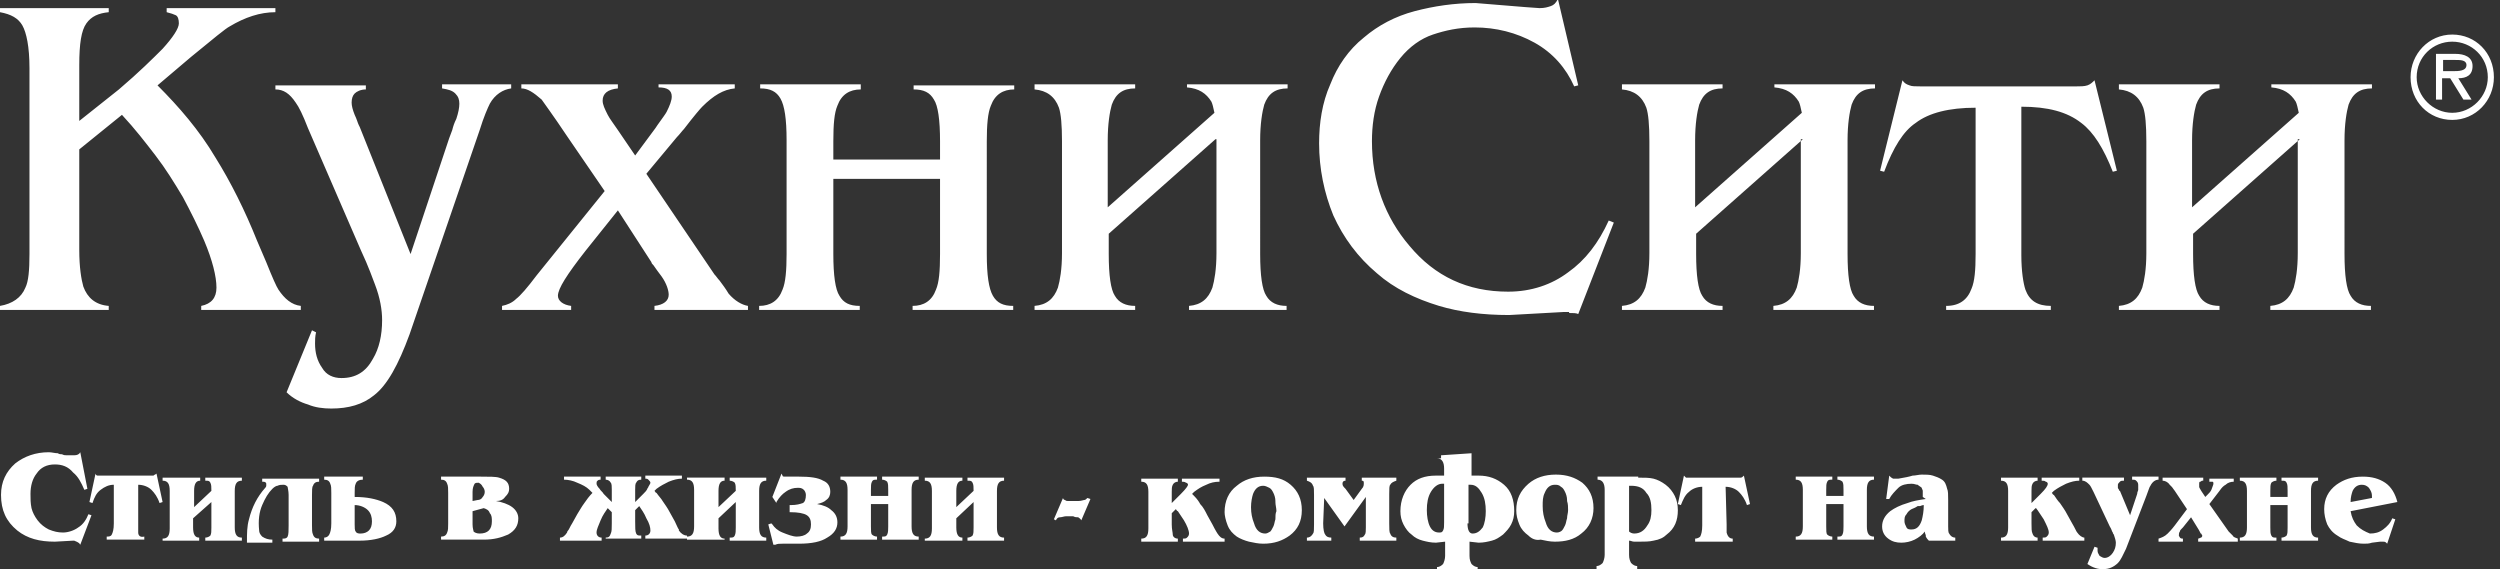 <?xml version="1.0" encoding="utf-8"?>
<!-- Generator: Adobe Illustrator 23.1.0, SVG Export Plug-In . SVG Version: 6.00 Build 0)  -->
<svg version="1.1" id="Слой_1" xmlns="http://www.w3.org/2000/svg" xmlns:xlink="http://www.w3.org/1999/xlink" x="0px" y="0px"
	 viewBox="0 0 246 56" style="enable-background:new 0 0 246 56;" xml:space="preserve">
<rect x="0" y="0" width="246" height="56" fill="#333333" stroke="none"/>
<style type="text/css">
	.st0{fill-rule:evenodd;clip-rule:evenodd;fill:#FFF;}
</style>
<g>
	<path class="st0" d="M154.4,30.8c0.4,0,0.7,0,0.9,0.1l3.5-9l-0.5-0.2c-1,2.2-2.3,3.9-4,5.1c-1.6,1.2-3.6,1.9-5.9,1.9
		c-4,0-7.2-1.5-9.7-4.5c-2.4-2.8-3.7-6.3-3.7-10.3c0-1.5,0.2-3,0.7-4.4c0.5-1.4,1.2-2.7,2.1-3.8c0.9-1.1,2-1.9,3.2-2.3
		c1.2-0.4,2.5-0.7,4.1-0.7c2.1,0,4.1,0.5,5.9,1.5c1.8,1,3.1,2.5,3.9,4.3l0.4-0.1l-2-8.5c-0.2,0.4-0.4,0.6-0.7,0.7
		c-0.3,0.1-0.6,0.2-1.1,0.2l-1.4-0.1l-4.9-0.4c-2.1,0-4.1,0.3-6,0.8c-1.9,0.5-3.6,1.4-5,2.6c-1.5,1.2-2.6,2.8-3.3,4.6
		c-0.8,1.8-1.1,3.8-1.1,5.8c0,2.5,0.5,4.9,1.4,7.1c1,2.2,2.4,4.1,4.3,5.7c1.7,1.5,3.8,2.5,6.1,3.2c2,0.6,4.3,0.9,6.9,0.9l5.4-0.3
		H154.4z M2.2,2.5c0.4,0.7,0.7,2.1,0.7,4.2V25c0,1.6-0.1,2.7-0.4,3.3c-0.4,1-1.3,1.6-2.5,1.8v0.4h10.7v-0.4
		c-1.3-0.1-2.1-0.8-2.5-1.9c-0.2-0.7-0.4-1.9-0.4-3.6v-9.9l4.2-3.4c1.3,1.4,2.3,2.7,3.3,4c1,1.3,1.8,2.6,2.7,4.1
		c0.8,1.5,1.5,2.9,2.1,4.3c0.8,1.9,1.2,3.5,1.2,4.6c0,1-0.5,1.6-1.5,1.8v0.4h9.8v-0.4c-0.9-0.1-1.6-0.7-2.2-1.6
		c-0.2-0.3-0.6-1.2-1.2-2.7l-0.9-2.1c-1.2-3-2.6-5.8-4.1-8.2c-1.6-2.7-3.6-5-5.7-7.1l3.3-2.8c2.2-1.8,3.4-2.8,3.8-3
		c1.5-0.9,3-1.4,4.5-1.4V0.8H16.4v0.4c0.4,0.1,0.7,0.2,0.9,0.3s0.3,0.4,0.3,0.8c0,0.5-0.6,1.4-1.6,2.5c-0.9,0.9-2.3,2.3-4.3,4
		l-3.9,3.1V6.4C7.8,4.3,8,3,8.5,2.3c0.5-0.7,1.2-1,2.2-1.1V0.8H0v0.4C1.1,1.4,1.8,1.8,2.2,2.5z M44.5,12.8c-0.1,0.3-0.2,0.5-0.3,0.8
		L40.4,25l-5-12.5l-0.1-0.2c-0.1-0.2-0.2-0.6-0.4-1c-0.2-0.5-0.3-0.9-0.3-1.2c0-0.4,0.1-0.7,0.3-0.9c0.2-0.2,0.6-0.4,1.1-0.4V8.4
		h-8.9v0.4c0.8,0,1.4,0.4,2,1.3c0.3,0.4,0.7,1.2,1.2,2.5l5.2,12c0.8,1.7,1.2,2.9,1.4,3.4c0.5,1.3,0.7,2.5,0.7,3.5
		c0,1.5-0.3,2.8-0.9,3.8c-0.7,1.3-1.7,1.9-3.1,1.9c-0.8,0-1.5-0.3-1.9-1c-0.5-0.7-0.7-1.5-0.7-2.4c0-0.3,0-0.7,0.1-1.1l-0.4-0.2
		l-2.5,6.1c0.6,0.6,1.4,1,2.1,1.2c0.7,0.3,1.5,0.4,2.3,0.4c1.7,0,3.1-0.4,4.2-1.3c1.3-1,2.4-3,3.5-6l6.9-20.1c0.4-1.3,0.8-2.2,1-2.6
		c0.5-0.9,1.3-1.4,2.1-1.5V8.3h-6.8v0.4c0.6,0.1,1,0.2,1.3,0.5s0.4,0.6,0.4,1c0,0.4-0.1,0.9-0.3,1.5C44.7,12.1,44.6,12.4,44.5,12.8z
		 M70.3,27c0.2,0.2,0.3,0.4,0.5,0.6c0.3,0.4,0.6,0.8,0.9,1.3c0.6,0.7,1.3,1.1,1.9,1.2v0.4h-9.2v-0.4c0.9-0.1,1.4-0.5,1.4-1.1
		c0-0.4-0.2-1.1-0.7-1.8c-0.3-0.4-0.6-0.8-0.8-1.1c-0.1-0.1-0.2-0.2-0.2-0.3l-3.3-5.1l-3.2,4c-1.8,2.3-2.7,3.7-2.7,4.4
		c0,0.5,0.5,0.9,1.3,1v0.4h-6.8v-0.4c0.5-0.1,1-0.3,1.4-0.7c0.4-0.3,1.1-1.1,2-2.3l6.7-8.3l-3.7-5.4c-1.4-2.1-2.3-3.3-2.5-3.6
		c-0.8-0.7-1.4-1.1-2-1.1V8.3h9.5v0.4c-1,0.1-1.5,0.5-1.5,1.2c0,0.4,0.2,0.8,0.5,1.4c0.2,0.4,0.6,0.9,1,1.5l1.7,2.5l2-2.7l0.2-0.3
		c0.5-0.7,0.8-1.1,0.9-1.3c0.3-0.6,0.5-1.1,0.5-1.5c0-0.6-0.4-0.9-1.3-0.9V8.3h7.5v0.4c-1.1,0.1-2.1,0.7-3.2,1.8
		c-0.2,0.2-0.8,0.9-1.8,2.2l0,0l0,0c-0.2,0.2-0.4,0.5-0.7,0.8l-3,3.6L70.3,27z M82,17.6h10.5V25c0,1.7-0.1,2.8-0.4,3.5
		c-0.4,1.1-1.2,1.6-2.3,1.6v0.4h9.9v-0.4c-1,0-1.6-0.3-2-1c-0.4-0.7-0.6-2-0.6-4.1V13.9c0-1.6,0.1-2.8,0.4-3.5
		c0.4-1.1,1.2-1.6,2.3-1.6V8.4h-9.9v0.4c1,0,1.6,0.3,2,1c0.4,0.6,0.6,2,0.6,4.1v1.8H82v-1.8c0-1.7,0.1-2.8,0.4-3.5
		c0.4-1.1,1.2-1.6,2.3-1.6V8.3h-9.9v0.4c1,0,1.6,0.3,2,1c0.4,0.7,0.6,2,0.6,4.1V25c0,1.6-0.1,2.8-0.4,3.5c-0.4,1.1-1.2,1.6-2.3,1.6
		v0.4h9.9v-0.4c-1,0-1.6-0.3-2-1C82.2,28.5,82,27.1,82,25V17.6z M119.6,13.7L109.1,23v2c0,2.1,0.2,3.5,0.6,4.1c0.4,0.7,1.1,1,2,1
		v0.4h-9.9v-0.4c1.2-0.1,1.9-0.7,2.3-1.8c0.2-0.7,0.4-1.8,0.4-3.4V13.9c0-1.6-0.1-2.7-0.3-3.3c-0.4-1.1-1.2-1.7-2.4-1.8V8.3h9.9v0.4
		c-1.2,0-1.9,0.5-2.3,1.6c-0.2,0.7-0.4,1.9-0.4,3.5v6.6l10.5-9.3c-0.1-0.5-0.2-0.9-0.3-1.1c-0.5-0.8-1.2-1.3-2.4-1.4V8.3h9.9v0.4
		c-1.2,0-1.9,0.5-2.3,1.6c-0.2,0.7-0.4,1.9-0.4,3.5V25c0,2.1,0.2,3.5,0.6,4.1c0.4,0.7,1.1,1,2,1v0.4H117v-0.4
		c1.2-0.1,1.9-0.7,2.3-1.8c0.2-0.7,0.4-1.8,0.4-3.4V13.7z M177.4,13.7L166.9,23v2c0,2.1,0.2,3.5,0.6,4.1c0.4,0.7,1.1,1,2,1v0.4h-9.9
		v-0.4c1.2-0.1,1.9-0.7,2.3-1.8c0.2-0.7,0.4-1.8,0.4-3.4V13.9c0-1.6-0.1-2.7-0.3-3.3c-0.4-1.1-1.2-1.7-2.4-1.8V8.3h9.9v0.4
		c-1.2,0-1.9,0.5-2.3,1.6c-0.2,0.7-0.4,1.9-0.4,3.5v6.6l10.5-9.3c-0.1-0.5-0.2-0.9-0.3-1.1c-0.5-0.8-1.2-1.3-2.4-1.4V8.3h9.9v0.4
		c-1.2,0-1.9,0.5-2.3,1.6c-0.2,0.7-0.4,1.9-0.4,3.5V25c0,2.1,0.2,3.5,0.6,4.1c0.4,0.7,1.1,1,2,1v0.4h-9.9v-0.4
		c1.2-0.1,1.9-0.7,2.3-1.8c0.2-0.7,0.4-1.8,0.4-3.4V13.7z M199.3,28.5c-0.2-0.6-0.4-1.8-0.4-3.4h0V10.5c2.6,0,4.5,0.5,5.9,1.6
		c1.2,0.9,2.2,2.5,3.1,4.8l0.4-0.1l-2.2-8.9c-0.2,0.2-0.4,0.4-0.7,0.5c-0.3,0.1-0.7,0.1-1.1,0.1h-0.9h-13.6H189
		c-0.5,0-0.9,0-1.1-0.1c-0.3-0.1-0.5-0.2-0.7-0.5l-2.2,8.9l0.4,0.1c0.9-2.4,1.9-4,3.1-4.8c1.3-1,3.3-1.5,5.9-1.5V25
		c0,1.6-0.1,2.7-0.4,3.4c-0.4,1.1-1.2,1.7-2.5,1.7v0.4h10.3v-0.4C200.5,30.1,199.7,29.6,199.3,28.5z M226.3,13.7L215.8,23v2
		c0,2.1,0.2,3.5,0.6,4.1c0.4,0.7,1.1,1,2,1v0.4h-9.9v-0.4c1.2-0.1,1.9-0.7,2.3-1.8c0.2-0.7,0.4-1.8,0.4-3.4V13.9
		c0-1.6-0.1-2.7-0.3-3.3c-0.4-1.1-1.2-1.7-2.4-1.8V8.3h9.9v0.4c-1.2,0-1.9,0.5-2.3,1.6c-0.2,0.7-0.4,1.9-0.4,3.5v6.6l10.5-9.3
		c-0.1-0.5-0.2-0.9-0.3-1.1c-0.5-0.8-1.2-1.3-2.4-1.4V8.3h9.9v0.4c-1.2,0-1.9,0.5-2.3,1.6c-0.2,0.7-0.4,1.9-0.4,3.5V25
		c0,2.1,0.2,3.5,0.6,4.1c0.4,0.7,1.1,1,2,1v0.4h-9.9v-0.4c1.2-0.1,1.9-0.7,2.3-1.8c0.2-0.7,0.4-1.8,0.4-3.4V13.7z M240.4,5.9v1.1
		h0.8c0.1,0,0.1,0,0.2,0c0.5,0,1.3,0,1.3-0.6c0-0.5-0.6-0.5-1.1-0.5H240.4z M243.3,6.5c0,0.9-0.6,1.2-1.4,1.2l1.3,2.1h-0.8l-1.3-2.1
		h-0.8v2.1h-0.6V5.3h1.9C242.5,5.3,243.3,5.6,243.3,6.5z M245.4,7.6c0,2.3-1.8,4.2-4.1,4.2c-2.3,0-4.1-1.8-4.1-4.2
		c0-2.3,1.8-4.2,4.1-4.2C243.6,3.4,245.4,5.2,245.4,7.6z M237.8,7.6c0,1.9,1.6,3.5,3.5,3.5s3.5-1.6,3.5-3.5c0-2-1.6-3.5-3.5-3.5
		S237.8,5.6,237.8,7.6z"/>
	<path class="st0" d="M7.7,53.4c0.1,0,0.1,0.1,0.2,0.2L9,50.7l-0.3-0.1c-0.2,0.5-0.5,1-1,1.3c-0.4,0.3-1,0.5-1.5,0.5
		c-0.5,0-0.9-0.1-1.4-0.3c-0.4-0.2-0.8-0.5-1.1-0.9c-0.3-0.4-0.5-0.8-0.6-1.2C3,49.5,3,49.1,3,48.6c0-0.8,0.2-1.5,0.6-2
		c0.4-0.6,1-0.9,1.8-0.9c0.7,0,1.3,0.2,1.8,0.8c0.5,0.4,0.8,1,1.1,1.7l0.3-0.1l-0.7-3.6c-0.1,0.2-0.3,0.3-0.6,0.3H6.8
		c-0.1,0-0.1,0-0.2,0c-0.2,0-0.3,0-0.5-0.1c-0.1,0-0.3,0-0.4-0.1h0c-0.3,0-0.6-0.1-0.9-0.1c-1.3,0-2.4,0.4-3.3,1.1
		c-0.9,0.8-1.4,1.8-1.4,3.1c0,1.5,0.5,2.6,1.6,3.5c1,0.8,2.2,1.1,3.7,1.1l1.8-0.1h0.1h0C7.5,53.3,7.6,53.3,7.7,53.4z M13.6,52.4
		c0-0.1,0-0.4,0-0.8v-3.9c0.5,0,1,0.2,1.3,0.5c0.3,0.3,0.6,0.7,0.8,1.3l0.3-0.1l-0.6-2.8c-0.1,0.1-0.2,0.1-0.3,0.2
		c-0.1,0-0.3,0-0.5,0h0h-0.3h-3.8h-0.2H10l0,0c-0.2,0-0.3,0-0.4,0c-0.1,0-0.2-0.1-0.2-0.2l-0.6,2.8l0.3,0.1c0.2-0.6,0.4-1,0.8-1.3
		c0.4-0.3,0.8-0.5,1.3-0.5v3.8c0,0.6-0.1,0.9-0.2,1.1c-0.1,0.2-0.3,0.2-0.5,0.2v0.3h3.7v-0.3C13.8,52.9,13.6,52.7,13.6,52.4z
		 M16.7,48.3c0-0.7-0.2-1-0.7-1v-0.3h3.7v0.3c-0.4,0-0.6,0.3-0.6,1v1.6l1.7-1.6c0-0.4,0-0.6-0.1-0.8c-0.1-0.2-0.2-0.2-0.5-0.2v-0.3
		h3.6v0.3c-0.5,0-0.7,0.3-0.7,1v3.6c0,0.7,0.2,1,0.7,1v0.3h-3.6v-0.3c0.2,0,0.4-0.1,0.5-0.2c0.1-0.2,0.1-0.4,0.1-0.8v-2.5L19,51v0.9
		c0,0.7,0.2,1,0.6,1v0.3H16V53c0.5,0,0.7-0.3,0.7-1L16.7,48.3L16.7,48.3z M25.8,49.7c0.3-0.7,0.6-1.2,1-1.6c0.2-0.2,0.4-0.3,0.5-0.3
		c0.2-0.1,0.4-0.1,0.6-0.1c0.2,0,0.3,0.1,0.4,0.2c0,0.1,0.1,0.4,0.1,0.8v3c0,0.5,0,0.9-0.1,1.1c-0.1,0.2-0.3,0.2-0.5,0.2v0.3h3.6V53
		c-0.3,0-0.5-0.1-0.6-0.4c-0.1-0.2-0.1-0.5-0.1-0.9v-3c0-0.4,0-0.8,0.1-0.9c0.1-0.3,0.3-0.4,0.6-0.4v-0.3h-5.6v0.3h0.1
		c0.2,0,0.3,0.1,0.3,0.2c0,0.1,0,0.1,0,0.2c0,0,0,0.1-0.1,0.2c-0.8,0.9-1.3,1.9-1.6,3.1c-0.2,0.7-0.2,1.4-0.2,2.2v0.1h2.5v-0.3
		c-0.4,0-0.7-0.1-1-0.3c-0.2-0.2-0.3-0.4-0.3-0.6C25.4,51.2,25.5,50.4,25.8,49.7z M35.5,52.5c0.3,0,0.6-0.1,0.8-0.3
		c0.2-0.2,0.3-0.5,0.3-0.9c0-0.4-0.1-0.8-0.4-1.1c-0.3-0.3-0.8-0.5-1.3-0.5v1.9c0,0.3,0,0.6,0.1,0.7C35.1,52.5,35.3,52.5,35.5,52.5z
		 M31.9,53.2v-0.3c0.2,0,0.4-0.1,0.5-0.3c0.1-0.2,0.2-0.5,0.2-1.1v-3c0-0.4,0-0.7-0.1-0.9c-0.1-0.3-0.3-0.4-0.6-0.4v-0.3h3.8v0.3
		c-0.3,0-0.6,0.1-0.7,0.4c-0.1,0.2-0.1,0.5-0.1,0.9v0.4c1.2,0,2.1,0.2,2.8,0.5c0.9,0.4,1.3,1,1.3,1.9c0,0.6-0.3,1.1-1,1.4
		c-0.6,0.3-1.5,0.5-2.6,0.5H31.9z M46.5,51.6v-1.3l1.1-0.3c0.3,0.1,0.5,0.2,0.6,0.5c0.2,0.2,0.2,0.5,0.2,0.8c0,0.4-0.1,0.7-0.3,0.9
		c-0.2,0.2-0.5,0.3-0.9,0.3c-0.3,0-0.5-0.1-0.6-0.2C46.6,52.2,46.5,52,46.5,51.6z M47.5,47.9c0.1,0.1,0.2,0.3,0.2,0.5
		c0,0.2-0.1,0.4-0.2,0.5c-0.1,0.2-0.3,0.3-0.5,0.3l-0.5,0.1v-0.9c0-0.4,0.1-0.6,0.2-0.8c0.1-0.1,0.2-0.1,0.4-0.1
		C47.3,47.6,47.4,47.7,47.5,47.9z M49.7,48.9c0.3-0.3,0.4-0.5,0.4-0.8c0-0.6-0.3-0.9-1-1.1c-0.3-0.1-1-0.1-1.8-0.1h-3.9v0.3
		c0.3,0,0.5,0.1,0.6,0.4c0.1,0.2,0.1,0.5,0.1,0.9v3c0,0.4,0,0.7-0.1,0.9c-0.1,0.3-0.3,0.4-0.6,0.4v0.3h4.2c1,0,1.7-0.2,2.4-0.5
		c0.7-0.4,1-0.9,1-1.6c0-0.4-0.2-0.8-0.6-1.1c-0.4-0.3-1-0.5-1.6-0.6C49.2,49.3,49.5,49.2,49.7,48.9z M59.6,53.2v-0.3
		c0.3,0,0.4-0.1,0.5-0.4c0.1-0.2,0.1-0.5,0.1-1v-1.1L59.8,50c-0.2,0.3-0.5,0.7-0.7,1.2c-0.2,0.5-0.4,0.9-0.4,1.2
		c0,0.3,0.2,0.5,0.5,0.5v0.3h-4.1v-0.3c0.3,0,0.5-0.2,0.7-0.5c0,0,0-0.1,0.1-0.2c0.1-0.1,0.2-0.4,0.4-0.7l0.5-0.9
		c0.2-0.3,0.4-0.7,0.7-1.1c0.2-0.3,0.5-0.7,0.8-1L58,48.2c-0.3-0.3-0.7-0.5-1.2-0.7c-0.4-0.2-0.9-0.3-1.3-0.3v-0.3h3.6v0.3
		c-0.1,0-0.2,0-0.3,0.1c-0.1,0.1-0.1,0.1-0.1,0.3c0,0.1,0.1,0.3,0.3,0.5c0.1,0.2,0.3,0.3,0.4,0.5l0.8,0.8v-1.2c0-0.3,0-0.6-0.1-0.7
		c-0.1-0.2-0.3-0.3-0.5-0.3v-0.3h3.5v0.3c-0.3,0-0.4,0.1-0.5,0.3c-0.1,0.1-0.1,0.4-0.1,0.7v1.2l0.8-0.8c0.2-0.2,0.3-0.3,0.4-0.5
		c0-0.1,0.1-0.1,0.1-0.2c0.1-0.2,0.2-0.3,0.2-0.4c0-0.1-0.1-0.2-0.2-0.3c-0.1-0.1-0.2-0.1-0.3-0.1v-0.3h3.6v0.3
		c-0.4,0-0.8,0.1-1.3,0.3c-0.4,0.2-0.8,0.4-1.2,0.7l-0.2,0.2c0.1,0.1,0.1,0.2,0.2,0.2c0.2,0.3,0.5,0.6,0.6,0.8
		c0.2,0.3,0.5,0.7,0.7,1.1l0.5,0.9c0.2,0.4,0.3,0.7,0.4,0.8c0,0,0,0.1,0,0.1c0.2,0.3,0.5,0.5,0.8,0.5v0.3h-4.1v-0.3
		c0.3,0,0.5-0.2,0.5-0.5c0-0.3-0.1-0.7-0.4-1.2c-0.2-0.5-0.5-0.9-0.7-1.2l-0.4,0.4v1.1c0,0.6,0,1,0.1,1.2c0.1,0.2,0.2,0.2,0.5,0.2
		v0.3H59.6z M67.6,47.2c0.5,0,0.7,0.3,0.7,1v3.6c0,0.7-0.2,1-0.7,1v0.3h3.7V53c-0.4,0-0.6-0.3-0.6-1V51l1.7-1.6v2.5
		c0,0.3,0,0.6-0.1,0.8c-0.1,0.2-0.2,0.2-0.5,0.2v0.3h3.6v-0.3c-0.5,0-0.7-0.3-0.7-1v-3.6c0-0.7,0.2-1,0.7-1v-0.3h-3.6v0.3
		c0.2,0,0.4,0.1,0.5,0.2c0.1,0.2,0.1,0.4,0.1,0.8l-1.7,1.6v-1.6c0-0.7,0.2-1,0.6-1v-0.3h-3.7V47.2z M80.4,49.6
		c0.6,0.1,1.1,0.3,1.4,0.6c0.4,0.3,0.6,0.7,0.6,1.2c0,0.6-0.3,1.1-1,1.5c-0.6,0.4-1.5,0.6-2.8,0.6c-0.1,0-0.3,0-0.5,0
		c-0.1,0-0.2,0-0.3,0l-0.1,0l-0.1,0h0c-0.3,0-0.5,0-0.6,0c-0.3,0-0.5,0-0.7,0.1l-0.2,0l-0.5-2l0.3-0.1l0.1,0.1
		c0.2,0.3,0.5,0.6,1,0.8c0.5,0.2,1,0.4,1.4,0.4c0.4,0,0.8-0.1,1-0.3c0.3-0.2,0.4-0.5,0.4-0.9c0-0.4-0.1-0.7-0.4-0.9
		c-0.3-0.2-0.9-0.3-1.6-0.3h-0.1v-0.7h0.1c0.6,0,0.9-0.1,1.2-0.2c0.2-0.1,0.3-0.4,0.3-0.8c0-0.2-0.1-0.4-0.2-0.5
		c-0.2-0.2-0.4-0.2-0.6-0.2c-0.4,0-0.8,0.1-1.2,0.4c-0.3,0.2-0.6,0.5-0.9,1l0,0.1L76,48.9l0.9-2.3l0.1,0.2c0,0.1,0.1,0.1,0.3,0.1
		c0.1,0,0.2,0,0.3,0c0.1,0,0.2,0,0.3,0c0.2,0,0.4,0,0.7,0c1.1,0,1.9,0.1,2.4,0.4c0.5,0.2,0.7,0.6,0.7,1.1c0,0.3-0.1,0.6-0.4,0.8
		C81.1,49.4,80.8,49.5,80.4,49.6z M82.7,47.2c0.5,0,0.7,0.3,0.7,1v3.6c0,0.7-0.2,1-0.7,1v0.3h3.6v-0.3c-0.2,0-0.4-0.1-0.5-0.2
		c-0.1-0.1-0.1-0.4-0.1-0.8v-2.2h1.7v2.2c0,0.3,0,0.6-0.1,0.8c-0.1,0.2-0.2,0.2-0.5,0.2v0.3h3.6v-0.3c-0.5,0-0.7-0.3-0.7-1v-3.6
		c0-0.7,0.2-1,0.7-1v-0.3h-3.6v0.3c0.2,0,0.4,0.1,0.5,0.2c0.1,0.2,0.1,0.4,0.1,0.8v0.6h-1.7v-0.6c0-0.4,0-0.6,0.1-0.8
		c0.1-0.2,0.2-0.2,0.5-0.2v-0.3h-3.6V47.2z M91.7,48.3c0-0.7-0.2-1-0.7-1v-0.3h3.7v0.3c-0.4,0-0.6,0.3-0.6,1v1.6l1.7-1.6
		c0-0.4,0-0.6-0.1-0.8c-0.1-0.2-0.2-0.2-0.5-0.2v-0.3h3.6v0.3c-0.5,0-0.7,0.3-0.7,1v3.6c0,0.7,0.2,1,0.7,1v0.3h-3.6v-0.3
		c0.2,0,0.4-0.1,0.5-0.2c0.1-0.2,0.1-0.4,0.1-0.8v-2.5L94.1,51v0.9c0,0.7,0.2,1,0.6,1v0.3H91V53c0.5,0,0.7-0.3,0.7-1V48.3z
		 M106.1,50.9c0.1,0.1,0.2,0.1,0.3,0.3l0.9-2.1L107,49c-0.1,0.1-0.2,0.2-0.3,0.2c-0.1,0-0.3,0.1-0.6,0.1h-0.8h-0.2
		c-0.1,0-0.2,0-0.3-0.1c-0.1,0-0.2-0.1-0.2-0.2l-0.9,2.1l0.2,0.1c0.1-0.2,0.2-0.3,0.4-0.3c0.2,0,0.4-0.1,0.6-0.1h0.4h0.3
		C105.8,50.9,105.9,50.9,106.1,50.9z M116.2,48.6l-0.9,0.9v-1.1c0-0.3,0-0.5,0.1-0.7c0.1-0.2,0.3-0.3,0.5-0.3v-0.3h-3.6v0.3
		c0.5,0,0.7,0.3,0.7,1v3.6c0,0.7-0.2,1-0.7,1v0.3h3.6v-0.3c-0.3,0-0.5-0.2-0.5-0.4c0-0.2-0.1-0.5-0.1-1v-1.1l0.4-0.4
		c0.1,0.1,0.1,0.2,0.2,0.2l0,0c0.2,0.3,0.4,0.6,0.6,0.9c0.3,0.5,0.5,1,0.5,1.3c0,0.2-0.1,0.3-0.2,0.4c-0.1,0.1-0.2,0.1-0.4,0.1v0.3
		h4.1v-0.3c-0.3,0-0.5-0.2-0.7-0.5c0,0-0.2-0.3-0.5-0.9l-0.5-0.9c-0.2-0.4-0.4-0.8-0.7-1.1c-0.1-0.2-0.3-0.5-0.6-0.8v0
		c-0.1-0.1-0.1-0.1-0.2-0.2l0.2-0.2c0.4-0.3,0.7-0.5,1.2-0.7c0.4-0.2,0.8-0.3,1.3-0.3v-0.3h-3.7v0.3c0.1,0,0.3,0,0.4,0.1
		c0.1,0,0.2,0.1,0.2,0.2C116.9,47.8,116.7,48.1,116.2,48.6z M125.5,51.1c-0.1,0.3-0.1,0.5-0.2,0.7c-0.1,0.2-0.2,0.4-0.3,0.5
		c-0.2,0.1-0.3,0.2-0.5,0.2c-0.5,0-0.9-0.3-1.1-1c-0.2-0.5-0.3-1-0.3-1.6c0-0.5,0.1-1,0.2-1.3c0.2-0.5,0.5-0.8,1-0.8
		c0.2,0,0.4,0.1,0.6,0.2c0.2,0.1,0.3,0.3,0.4,0.5c0.1,0.2,0.2,0.5,0.2,0.8l0,0.1v0c0,0.3,0.1,0.6,0.1,0.9
		C125.5,50.5,125.5,50.8,125.5,51.1L125.5,51.1z M120.8,51.7c0.2,0.5,0.5,0.8,0.9,1.1c0.3,0.2,0.8,0.4,1.2,0.5
		c0.5,0.1,0.9,0.2,1.4,0.2c1.1,0,1.9-0.3,2.6-0.8c0.8-0.6,1.2-1.4,1.2-2.5c0-1.1-0.4-1.9-1.1-2.5c-0.7-0.6-1.5-0.8-2.6-0.8
		c-1.1,0-2,0.3-2.7,0.9c-0.8,0.6-1.2,1.5-1.2,2.6C120.5,50.7,120.6,51.2,120.8,51.7z M130.2,51.5c0,0.6,0.1,1,0.2,1.1
		c0.1,0.2,0.3,0.3,0.6,0.3v0.3h-2.4v-0.3c0.3,0,0.5-0.2,0.6-0.4c0.1-0.1,0.1-0.4,0.1-0.9v-2.9c0-0.5,0-0.8-0.1-0.9
		c-0.1-0.3-0.3-0.4-0.6-0.5v-0.3h3.8v0.3c-0.2,0-0.3,0.1-0.3,0.3c0,0.2,0.1,0.3,0.3,0.5l0.8,1.1l0.8-1.1c0.2-0.2,0.2-0.4,0.2-0.6
		c0-0.2-0.1-0.2-0.2-0.2v-0.3h3.4v0.3c-0.3,0.1-0.5,0.2-0.6,0.4c-0.1,0.1-0.1,0.4-0.1,0.9v2.9c0,0.5,0,0.9,0.1,1
		c0.1,0.3,0.3,0.4,0.6,0.4v0.3h-3.6v-0.3c0.3,0,0.4-0.1,0.5-0.3c0.1-0.1,0.1-0.4,0.1-0.7v-0.4v-2.6l-2.1,2.9l-2-2.8L130.2,51.5
		L130.2,51.5z M144.9,52.5c-0.3,0-0.5-0.3-0.5-1h0.1v-3.8l0.2,0c0.5,0,0.8,0.3,1.1,0.8c0.3,0.5,0.4,1.1,0.4,1.8
		c0,0.6-0.1,1.2-0.3,1.6C145.6,52.3,145.3,52.5,144.9,52.5z M141.9,47.6l0.2,0v3.8c0,0.4,0,0.6-0.1,0.8c-0.1,0.2-0.2,0.2-0.4,0.2
		c-0.4,0-0.7-0.2-0.9-0.6c-0.2-0.4-0.3-1-0.3-1.6c0-0.7,0.1-1.3,0.4-1.8C141.1,47.9,141.5,47.6,141.9,47.6z M141.4,45.1
		c0.5,0,0.7,0.4,0.7,1v0.7c-0.1,0-0.1,0-0.2,0c-0.1,0-0.1,0-0.2,0c-0.1,0-0.2,0-0.4,0c-1.1,0-1.9,0.3-2.5,0.9c-0.6,0.6-1,1.5-1,2.6
		c0,0.5,0.1,0.9,0.3,1.3c0.2,0.4,0.5,0.8,0.8,1c0.3,0.3,0.7,0.5,1.1,0.6c0.4,0.1,0.8,0.2,1.3,0.2l0.9-0.1v1.4c0,0.3-0.1,0.6-0.2,0.8
		c-0.2,0.2-0.4,0.3-0.6,0.3v0.3h4v-0.3c-0.2,0-0.4-0.1-0.6-0.3c-0.1-0.2-0.2-0.4-0.2-0.8v-1.4l0.9,0.1c0.5,0,0.9-0.1,1.3-0.2
		c0.4-0.1,0.7-0.3,1.1-0.6c0.3-0.3,0.6-0.6,0.8-1c0.2-0.4,0.3-0.8,0.3-1.3c0-1.1-0.3-2-1-2.6c-0.7-0.6-1.5-0.9-2.5-0.9
		c-0.1,0-0.2,0-0.4,0c-0.2,0-0.3,0-0.3,0v-2.2l-3,0.2V45.1z M154,51.7c0.1-0.2,0.1-0.4,0.2-0.7c0-0.3,0.1-0.5,0.1-0.8
		c0-0.3,0-0.6-0.1-0.9l0-0.1c0-0.3-0.1-0.6-0.2-0.8c-0.1-0.2-0.2-0.4-0.4-0.5c-0.2-0.2-0.4-0.2-0.6-0.2c-0.5,0-0.8,0.3-1,0.8
		c-0.2,0.4-0.2,0.8-0.2,1.3c0,0.6,0.1,1.1,0.3,1.6c0.2,0.7,0.6,1,1.1,1c0.2,0,0.4-0.1,0.5-0.2C153.8,52.1,153.9,51.9,154,51.7z
		 M150.4,52.7c-0.4-0.3-0.7-0.6-0.9-1.1c-0.2-0.5-0.3-0.9-0.3-1.4c0-1.1,0.4-1.9,1.2-2.6c0.7-0.6,1.6-0.9,2.7-0.9
		c1.1,0,1.9,0.3,2.6,0.8c0.7,0.6,1.1,1.4,1.1,2.5c0,1-0.4,1.9-1.2,2.5c-0.7,0.6-1.6,0.8-2.6,0.8c-0.5,0-0.9-0.1-1.4-0.2
		C151.1,53.2,150.7,53,150.4,52.7z M160.3,51.9v-0.4v-3.7h0.2c0.7,0,1.2,0.2,1.5,0.7c0.4,0.4,0.5,1,0.5,1.7c0,0.6-0.1,1.1-0.4,1.5
		c-0.3,0.5-0.7,0.8-1.3,0.8c-0.2,0-0.4-0.1-0.5-0.2C160.3,52.2,160.3,52,160.3,51.9z M162.7,47.1c-0.4-0.1-0.9-0.1-1.5-0.1v-0.1h-4
		v0.3c0.5,0,0.7,0.4,0.7,1v6.4c0,0.3-0.1,0.6-0.2,0.8c-0.2,0.2-0.4,0.3-0.6,0.3V56h4v-0.3c-0.2,0-0.4-0.1-0.6-0.3
		c-0.1-0.2-0.2-0.4-0.2-0.8v-1.4c0.2,0,0.3,0.1,0.5,0.1c0.2,0,0.3,0,0.5,0c0.5,0,1,0,1.4-0.1c0.6-0.1,1-0.3,1.3-0.6
		c0.8-0.6,1.1-1.4,1.1-2.4c0-0.5-0.1-1-0.3-1.4c-0.2-0.4-0.5-0.8-0.9-1.1C163.5,47.4,163.1,47.2,162.7,47.1z M169.9,51.6
		c0,0.4,0,0.7,0,0.8c0.1,0.4,0.3,0.6,0.6,0.6v0.3h-3.7v-0.3c0.2,0,0.4-0.1,0.5-0.2c0.1-0.2,0.2-0.5,0.2-1.1v-3.8
		c-0.5,0-1,0.2-1.3,0.5c-0.4,0.3-0.6,0.8-0.8,1.3l-0.3-0.1l0.6-2.8c0.1,0.1,0.1,0.1,0.2,0.2c0.1,0,0.2,0,0.4,0h0.2h0.2h3.8h0.3
		c0.2,0,0.3,0,0.5,0c0.1,0,0.2-0.1,0.3-0.2l0.6,2.8l-0.3,0.1c-0.2-0.6-0.5-1-0.8-1.3c-0.3-0.3-0.8-0.5-1.3-0.5L169.9,51.6
		L169.9,51.6z M176.7,47.2c0.5,0,0.7,0.3,0.7,1v3.6c0,0.7-0.2,1-0.7,1v0.3h3.6v-0.3c-0.2,0-0.4-0.1-0.5-0.2
		c-0.1-0.1-0.1-0.4-0.1-0.8v-2.2h1.7v2.2c0,0.3,0,0.6-0.1,0.8c-0.1,0.2-0.2,0.2-0.5,0.2v0.3h3.6v-0.3c-0.5,0-0.7-0.3-0.7-1v-3.6
		c0-0.7,0.2-1,0.7-1v-0.3h-3.6v0.3c0.2,0,0.4,0.1,0.5,0.2c0.1,0.2,0.1,0.4,0.1,0.8v0.6h-1.7v-0.6c0-0.4,0-0.6,0.1-0.8
		c0.1-0.2,0.2-0.2,0.5-0.2v-0.3h-3.6V47.2z M188.1,50.1c-0.2,0.1-0.4,0.3-0.5,0.5c-0.2,0.2-0.2,0.4-0.2,0.7c0,0.2,0.1,0.4,0.2,0.6
		c0.1,0.2,0.3,0.2,0.5,0.2c0.5,0,0.8-0.3,1-0.9c0.1-0.4,0.2-0.9,0.2-1.5c-0.2,0-0.3,0.1-0.4,0.1c-0.1,0-0.1,0-0.2,0
		C188.4,50,188.3,50,188.1,50.1z M189.2,48.9v-0.2v0c0-0.1,0-0.3,0-0.4c0-0.1-0.1-0.2-0.1-0.3c-0.1-0.1-0.3-0.2-0.4-0.3
		c-0.2,0-0.3-0.1-0.6-0.1c-0.5,0-1,0.1-1.3,0.4s-0.7,0.7-0.9,1.1h-0.3l0.3-2.3c0.1,0.1,0.1,0.1,0.2,0.2c0.1,0,0.1,0.1,0.2,0.1
		c0.1,0,0.2,0,0.3,0c0,0,0.1,0,0.1,0c0,0,0.1,0,0.1,0c0.6-0.1,1.1-0.2,1.4-0.3c0.3,0,0.6-0.1,0.9-0.1c0.4,0,0.8,0,1.1,0.1
		c0.3,0.1,0.6,0.2,0.9,0.4c0.3,0.2,0.4,0.5,0.5,0.9c0.1,0.2,0.1,0.6,0.1,1.1v2.3v0.3c0,0.3,0,0.6,0.1,0.7c0.1,0.2,0.3,0.4,0.6,0.4
		v0.3h-2.6c-0.1-0.1-0.2-0.2-0.3-0.4c0,0,0-0.1,0-0.1c0-0.1-0.1-0.2-0.1-0.4c-0.2,0.3-0.6,0.6-1,0.8c-0.4,0.2-0.9,0.3-1.3,0.3
		c-0.5,0-0.9-0.1-1.3-0.4c-0.4-0.3-0.6-0.7-0.6-1.2c0-0.6,0.3-1.1,0.8-1.5c0.4-0.3,1-0.6,1.7-0.8c0.5-0.2,1.1-0.3,1.8-0.4
		L189.2,48.9L189.2,48.9z M199.9,49.5l0.9-0.9c0.5-0.5,0.7-0.8,0.7-1c0-0.1-0.1-0.2-0.2-0.2c-0.1-0.1-0.2-0.1-0.4-0.1v-0.3h3.7v0.3
		c-0.4,0-0.8,0.1-1.3,0.3c-0.4,0.2-0.8,0.4-1.2,0.7l-0.2,0.2c0.1,0.1,0.1,0.2,0.2,0.2l0,0v0c0.2,0.3,0.4,0.6,0.6,0.8
		c0.2,0.3,0.5,0.7,0.7,1.1l0.5,0.9c0.3,0.5,0.4,0.8,0.5,0.9c0.2,0.3,0.5,0.5,0.7,0.5v0.3H201v-0.3c0.2,0,0.3,0,0.4-0.1
		c0.1-0.1,0.2-0.2,0.2-0.4c0-0.3-0.2-0.7-0.5-1.3c-0.2-0.3-0.4-0.6-0.6-0.9l0,0c-0.1-0.1-0.1-0.2-0.2-0.2l-0.4,0.4v1.1
		c0,0.5,0,0.8,0.1,1c0.1,0.3,0.3,0.4,0.5,0.4v0.3h-3.6v-0.3c0.5,0,0.7-0.3,0.7-1v-3.6c0-0.7-0.2-1-0.7-1v-0.3h3.6v0.3
		c-0.2,0-0.4,0.1-0.5,0.3c-0.1,0.2-0.1,0.4-0.1,0.7V49.5z M210.4,48.2L210.4,48.2c0,0,0-0.1,0-0.1c0-0.1,0-0.2,0-0.4v0
		c0-0.2-0.1-0.3-0.2-0.4c-0.1-0.1-0.2-0.1-0.4-0.1v-0.3h2.6v0.3c-0.3,0-0.6,0.2-0.8,0.6c-0.1,0.1-0.2,0.5-0.4,1l-2,5.2
		c-0.3,0.6-0.5,1.1-0.8,1.4c-0.4,0.4-0.9,0.6-1.4,0.6c-0.3,0-0.5,0-0.8-0.1c-0.3-0.1-0.5-0.2-0.8-0.4l0.7-1.7l0.3,0.1v0.3
		c0,0.2,0.1,0.3,0.2,0.5c0.2,0.1,0.3,0.2,0.5,0.2c0.3,0,0.6-0.2,0.8-0.5c0.2-0.3,0.3-0.6,0.3-1c0-0.2-0.1-0.5-0.2-0.8
		c0,0-0.1-0.1-0.1-0.2v0c-0.1-0.1-0.1-0.3-0.3-0.6l-1.6-3.4c-0.2-0.4-0.3-0.6-0.4-0.7c-0.2-0.2-0.4-0.4-0.7-0.4v-0.3h4.1v0.3
		c-0.2,0-0.3,0-0.4,0.1c-0.1,0.1-0.2,0.2-0.2,0.3c0,0,0,0.1,0,0.2c0,0,0,0.1,0,0.1c0,0.1,0.1,0.1,0.1,0.2l0,0c0,0,0,0.1,0.1,0.1
		l1,2.4l0.7-2.1C210.3,48.4,210.4,48.3,210.4,48.2z M219.7,52.7c-0.1-0.1-0.2-0.2-0.4-0.4l-1.9-2.7l1-1.3c0.2-0.3,0.4-0.5,0.6-0.6
		c0.2-0.2,0.5-0.3,0.8-0.3v-0.3h-2.4v0.3c0.1,0,0.2,0,0.3,0c0.1,0,0.1,0.1,0.1,0.2c0,0.1-0.1,0.3-0.2,0.6c-0.1,0.2-0.2,0.3-0.4,0.5
		l-0.2,0.2l-0.4-0.6c-0.1-0.2-0.2-0.3-0.2-0.4c0,0,0-0.1,0-0.1v0c0-0.1,0-0.1,0-0.2c0-0.1,0-0.2,0.1-0.2c0.1,0,0.1-0.1,0.2-0.1
		c0,0,0.1,0,0.1,0v-0.3h-4v0.3c0.2,0,0.5,0.1,0.7,0.4c0,0,0.1,0.1,0.2,0.2c0.1,0.1,0.2,0.3,0.3,0.4l1.2,1.8l-1.2,1.6
		c-0.3,0.4-0.6,0.7-0.7,0.8c-0.3,0.3-0.6,0.4-0.9,0.5v0.3h2.4V53c-0.1,0-0.2,0-0.3-0.1c0-0.1-0.1-0.1-0.1-0.2c0-0.1,0-0.3,0.1-0.4
		c0-0.1,0.1-0.2,0.2-0.3v0c0,0,0.1-0.1,0.1-0.1l0.8-1l0.8,1.3c0,0.1,0.1,0.1,0.1,0.2c0,0,0,0.1,0.1,0.1c0,0.1,0.1,0.1,0.1,0.2
		c0,0.1,0,0.1-0.1,0.2c-0.1,0-0.2,0.1-0.3,0.1v0.3h3.9v-0.3C220,52.9,219.8,52.9,219.7,52.7z M221.1,48.3c0-0.7-0.2-1-0.7-1v-0.3
		h3.6v0.3c-0.2,0-0.4,0.1-0.5,0.2c-0.1,0.2-0.1,0.4-0.1,0.8v0.6h1.7v-0.6c0-0.4,0-0.6-0.1-0.8c-0.1-0.2-0.2-0.2-0.5-0.2v-0.3h3.6
		v0.3c-0.5,0-0.7,0.3-0.7,1v3.6c0,0.7,0.2,1,0.7,1v0.3h-3.6v-0.3c0.2,0,0.4-0.1,0.5-0.2c0.1-0.2,0.1-0.4,0.1-0.8v-2.2h-1.7v2.2
		c0,0.4,0,0.6,0.1,0.8c0.1,0.2,0.2,0.2,0.5,0.2v0.3h-3.6v-0.3c0.5,0,0.7-0.3,0.7-1V48.3z M233.4,48.8V49l-2.1,0.4
		c0-0.5,0.1-0.8,0.2-1.1c0.2-0.4,0.5-0.6,0.9-0.6c0.3,0,0.5,0.1,0.7,0.3C233.3,48.3,233.4,48.5,233.4,48.8z M231.9,51.7
		c-0.3-0.4-0.5-0.8-0.6-1.4l4.6-0.9c-0.2-0.8-0.6-1.5-1.2-1.9c-0.6-0.4-1.3-0.6-2.2-0.6c-1.1,0-1.9,0.3-2.6,0.8
		c-0.8,0.6-1.2,1.4-1.2,2.4c0,0.5,0.1,1,0.3,1.5c0.2,0.4,0.5,0.8,1,1.1c0.4,0.3,0.8,0.4,1.2,0.6c0.5,0.1,0.9,0.2,1.4,0.2
		c0.3,0,0.5,0,0.8-0.1l0.8-0.1l0.3,0c0.1,0,0.2,0,0.3,0.1c0,0,0.1,0.1,0.1,0.1l0.8-2.4l-0.3-0.1c-0.2,0.5-0.5,0.8-0.9,1.1
		c-0.4,0.3-0.8,0.4-1.3,0.4C232.7,52.3,232.3,52.1,231.9,51.7z"/>
</g>
</svg>
